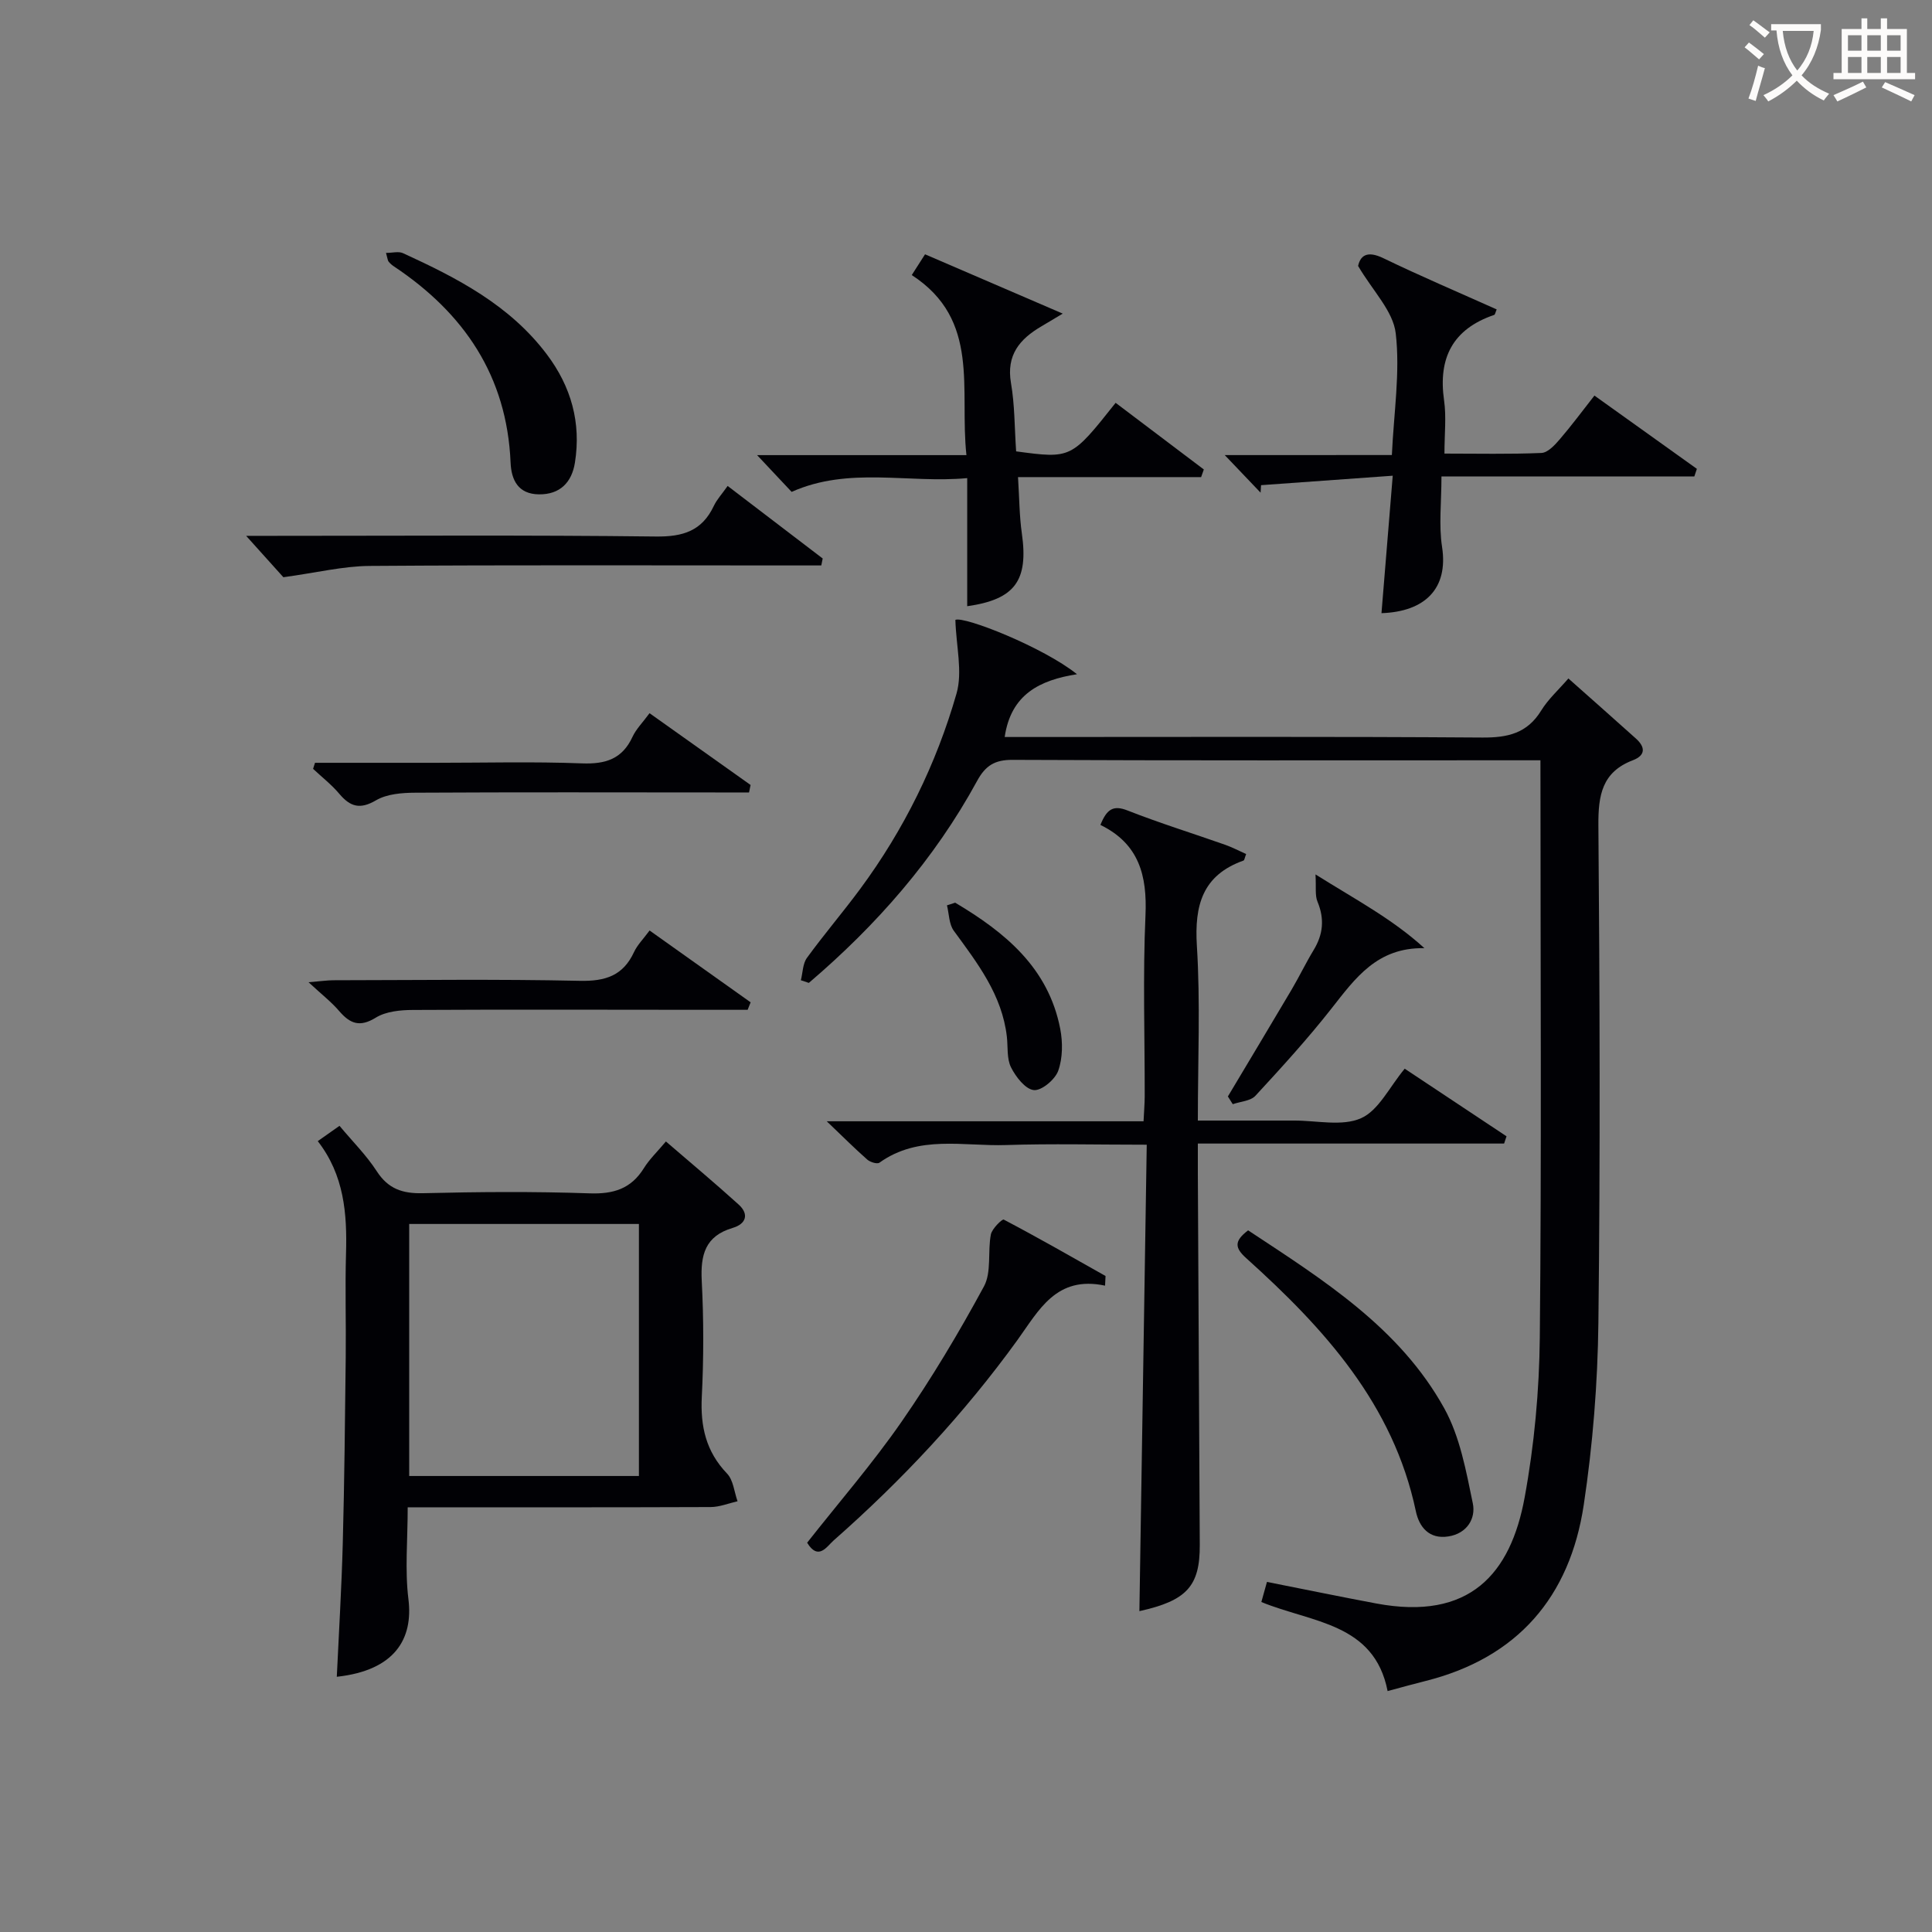 <svg enable-background="new 0 0 400 400" viewBox="0 0 400 400" xmlns="http://www.w3.org/2000/svg"><rect x="0" y="0" width="400" height="400" fill="#808080" stroke="none"/><g fill="#010105"><path d="m318.93 157.41c-2.26 0-4.04 0-5.83 0-34.49 0-68.97.07-103.46-.09-3.7-.02-5.62 1.2-7.34 4.36-8.85 16.24-20.85 29.89-34.84 41.82-.55-.18-1.1-.37-1.65-.55.4-1.57.38-3.44 1.27-4.65 3.52-4.84 7.42-9.4 10.98-14.21 9.09-12.29 15.79-25.89 19.98-40.51 1.29-4.51-.08-9.79-.24-15.24 1.82-.82 18.25 5.68 25.18 11.25-7.74 1.22-13.68 4.17-14.97 13h5.92c30.99 0 61.98-.11 92.96.11 5.26.04 9.3-.87 12.2-5.59 1.44-2.35 3.58-4.27 5.63-6.64 4.83 4.29 9.42 8.34 13.97 12.43 1.96 1.76 2.07 3.47-.64 4.51-6.37 2.43-7.17 7.25-7.12 13.47.28 34.32.4 68.64 0 102.96-.15 12.59-1.16 25.27-3.03 37.72-2.86 19.03-13.67 31.69-32.8 36.48-2.41.6-4.8 1.27-7.81 2.08-2.77-14.15-15.73-14.15-26.14-18.44.37-1.35.75-2.69 1.16-4.16 7.7 1.52 15.14 3.06 22.61 4.46 19.4 3.64 27.85-6.18 30.74-21.94 2-10.89 3.03-22.1 3.14-33.17.37-37.65.14-75.3.14-112.96-.01-1.95-.01-3.91-.01-6.5z"/><path d="m84.41 312.07c0 6.78-.6 12.98.15 19.02 1.01 8.18-2.76 14.75-14.83 16.07.43-9.27 1-18.5 1.24-27.74.34-12.8.46-25.61.61-38.42.08-7.16-.15-14.33.06-21.48.24-8.26-.39-16.24-5.85-23.26 1.68-1.19 3-2.12 4.5-3.17 2.72 3.26 5.58 6.1 7.72 9.41 2.38 3.67 5.35 4.64 9.57 4.54 11.48-.28 22.99-.37 34.46.03 4.98.18 8.62-.94 11.28-5.23 1.12-1.81 2.72-3.33 4.55-5.51 5.12 4.41 10.17 8.63 15.05 13.05 2.27 2.05 1.48 4.05-1.21 4.84-5.74 1.69-6.7 5.62-6.42 11 .41 7.97.41 16 .01 23.97-.31 6.13.86 11.34 5.23 15.9 1.3 1.35 1.48 3.79 2.17 5.73-1.85.42-3.71 1.19-5.56 1.2-20.63.08-41.27.05-62.73.05zm.31-6.48h47.56c0-17.58 0-34.81 0-52.18-16 0-31.69 0-47.56 0z"/><path d="m227.83 170.79c1.31-3.25 2.64-4.16 5.61-2.99 6.64 2.61 13.48 4.73 20.21 7.1 1.5.53 2.92 1.28 4.35 1.92-.31.79-.35 1.28-.55 1.35-8.49 3.03-10.17 9.24-9.65 17.65.74 11.78.2 23.63.2 36.18 6.8 0 13.39.01 19.98 0 4.66-.01 9.91 1.25 13.82-.49 3.64-1.62 5.86-6.44 9.03-10.25 6.95 4.61 14.02 9.31 21.08 14-.17.5-.33 1-.5 1.5-20.98 0-41.96 0-63.41 0 0 2.52-.01 4.3 0 6.09.13 25.66.26 51.31.4 76.97.05 8.61-2.72 11.58-12.5 13.75.5-31.92 1.01-63.95 1.52-96.57-10.25 0-19.7-.24-29.13.07-8.82.29-18.09-2.17-26.21 3.65-.47.34-1.91-.11-2.51-.63-2.57-2.26-5-4.69-8.4-7.94h65.59c.09-1.97.23-3.56.24-5.15.02-12.5-.4-25.01.16-37.48.36-8.25-1.33-14.82-9.33-18.73z"/><path d="m288.17 94.21c.41-8.82 1.74-17.14.8-25.2-.53-4.6-4.75-8.77-7.79-13.95.45-2.01 1.73-3.3 5.24-1.6 7.72 3.73 15.62 7.09 23.45 10.6-.26.6-.32 1.08-.52 1.14-8.57 2.92-11.63 8.9-10.37 17.7.49 3.4.08 6.92.08 11.01 6.89 0 13.49.15 20.08-.13 1.3-.06 2.74-1.6 3.75-2.78 2.47-2.87 4.72-5.91 7.22-9.1 7.36 5.26 14.29 10.22 21.21 15.17-.18.53-.35 1.05-.53 1.58-17.31 0-34.62 0-52.35 0 0 5.4-.57 10.08.12 14.56 1.35 8.71-3.6 13.44-12.54 13.74.75-9.13 1.49-18.24 2.33-28.46-9.74.7-18.5 1.33-27.26 1.96-.03.52-.07 1.03-.1 1.55-2.28-2.39-4.56-4.78-7.42-7.78 11.64-.01 22.77-.01 34.6-.01z"/><path d="m210.38 93.45c11.41 1.53 11.41 1.53 20.6-10.05 6.08 4.6 12.17 9.2 18.26 13.8-.19.53-.37 1.06-.56 1.58-12.5 0-25 0-37.91 0 .28 4.43.28 8.07.79 11.64 1.4 9.81-1.44 13.69-11.31 15.09 0-8.58 0-17.17 0-26.52-12.21 1.13-24.5-2.45-36.35 2.85-2.23-2.37-4.49-4.78-7.15-7.61h43.34c-1.48-13.64 3-27.98-11.32-37.28 1-1.56 1.75-2.74 2.75-4.3 9.3 4.01 18.47 7.95 28.51 12.28-2.21 1.32-3.32 2-4.44 2.65-4.47 2.62-7.27 5.92-6.28 11.71.79 4.55.73 9.24 1.07 14.16z"/><path d="m58.67 119.51c-1.57-1.74-4.34-4.82-7.71-8.57h5.4c26.48 0 52.96-.18 79.44.14 5.63.07 9.55-1.17 11.99-6.34.63-1.33 1.68-2.45 2.86-4.13 6.66 5.09 13.17 10.05 19.68 15.02-.1.48-.19.96-.29 1.44-1.86 0-3.72 0-5.59 0-29.31 0-58.62-.11-87.93.1-5.46.04-10.91 1.39-17.85 2.34z"/><path d="m258.41 254.73c15.56 10.27 31.37 20.15 40.61 36.85 3.25 5.87 4.52 12.97 5.91 19.67.65 3.12-1.18 6.24-5.05 6.85-4.01.64-6.06-1.98-6.74-5.2-4.68-22.21-19.02-37.91-35.11-52.4-2.38-2.14-2.57-3.53.38-5.77z"/><path d="m228.79 266.18c-10.12-2.15-13.7 5.11-18.16 11.29-11.06 15.29-23.87 28.99-38.02 41.45-1.43 1.26-3.18 4.29-5.5.48 6.53-8.3 13.5-16.33 19.53-25.02 6.23-8.98 11.87-18.43 17.08-28.05 1.6-2.96.74-7.19 1.43-10.75.24-1.21 2.36-3.24 2.66-3.08 7.11 3.74 14.08 7.73 21.08 11.68-.04.66-.07 1.33-.1 2z"/><path d="m65.22 157.93h24.8c10.17 0 20.34-.27 30.49.12 4.86.18 8.32-.9 10.44-5.49.75-1.62 2.1-2.95 3.53-4.9 7.06 5.01 13.99 9.93 20.92 14.86-.11.52-.22 1.03-.32 1.55-2.03 0-4.05 0-6.08 0-21-.01-41.99-.07-62.99.05-2.75.01-5.89.25-8.15 1.57-3.34 1.96-5.35 1.34-7.62-1.35-1.6-1.9-3.6-3.45-5.42-5.16.13-.42.27-.83.4-1.25z"/><path d="m154.79 209.07c-3.28 0-6.56 0-9.84 0-19.83-.01-39.66-.08-59.49.03-2.58.01-5.56.3-7.65 1.59-3.35 2.07-5.35 1.24-7.61-1.39-1.61-1.88-3.62-3.43-6.32-5.94 2.5-.2 3.84-.41 5.19-.41 17-.02 34-.25 50.99.12 5.28.11 8.94-1.06 11.21-5.96.68-1.47 1.91-2.68 3.22-4.46 7.07 5.02 13.99 9.95 20.92 14.87-.21.52-.42 1.03-.62 1.55z"/><path d="m79.92 52.36c1.35 0 2.6-.36 3.5.05 11.22 5.13 22.11 10.75 29.79 20.95 5.05 6.7 7.14 14.17 5.82 22.44-.65 4.05-3.06 6.6-7.45 6.55-4.29-.05-5.72-2.96-5.87-6.59-.76-17.9-9.62-30.93-24.16-40.61-.41-.27-.79-.61-1.1-.99-.18-.22-.19-.59-.53-1.8z"/><path d="m272.36 181.04c8.47 5.31 15.93 9.23 22.55 15.27-9.81-.19-14.32 6.24-19.23 12.48-4.93 6.28-10.33 12.2-15.75 18.07-1.01 1.1-3.11 1.19-4.7 1.75-.34-.53-.68-1.07-1.01-1.6 4.39-7.36 8.81-14.7 13.17-22.08 1.6-2.71 2.97-5.57 4.6-8.26 1.96-3.23 2.26-6.43.79-9.97-.56-1.32-.26-2.98-.42-5.66z"/><path d="m197.76 186.89c10.3 6.13 19.29 13.45 21.75 26.12.54 2.8.52 6.06-.42 8.69-.65 1.81-3.45 4.16-5.05 3.99-1.77-.19-3.73-2.74-4.72-4.71-.9-1.8-.62-4.21-.86-6.34-.99-8.66-6.08-15.22-10.99-21.94-1-1.37-.97-3.49-1.41-5.26.57-.19 1.14-.37 1.7-.55z"/></g><path d="m362.1 8.8c1.1.8 2.1 1.6 3.1 2.4l-1 1.1c-1.3-1.1-2.3-2-3-2.5zm1.9 4.8c.5.2.9.4 1.4.5-.6 2.3-1.3 4.5-1.9 6.8l-1.5-.5c.8-2.1 1.4-4.3 2-6.8zm-1-9.4c1.3.9 2.4 1.8 3.4 2.5l-1 1.1c-1.4-1.2-2.4-2.1-3.2-2.6zm3.7 2.2v-1.4h10.3v1.2c-.5 3.6-1.8 6.8-4 9.4 1.5 1.6 3.4 2.8 5.7 3.8-.3.4-.7.8-1.1 1.4-2.3-1.1-4.1-2.5-5.6-4.1-1.6 1.6-3.6 3.1-5.9 4.3-.3-.5-.7-.9-1-1.3 2.4-1.1 4.4-2.5 6-4.1-1.9-2.5-3-5.6-3.3-9.3h-1.1zm8.8 0h-6.4c.3 3.3 1.3 6 3 8.2 2-2.3 3.1-5.1 3.4-8.2z" fill="#fcfbfa"/><path d="m385.3 3.8h1.3v2.2h2.8v-2.2h1.3v2.2h4.1v9.1h1.7v1.3h-16.9v-1.3h1.7v-9.1h4.1v-2.2zm.4 13.1.7 1.2c-1.8.9-3.8 1.9-6 2.9-.2-.4-.5-.8-.8-1.3 2.3-1 4.3-1.9 6.1-2.8zm-3.1-6.4h2.8v-3.2h-2.8zm0 4.6h2.8v-3.3h-2.8zm4-4.6h2.8v-3.2h-2.8zm0 4.6h2.8v-3.3h-2.8zm3.7 1.9c2.1.9 4.1 1.8 6.1 2.7l-.7 1.3c-2.2-1.1-4.2-2-6.1-2.9zm3.2-9.7h-2.8v3.2h2.8zm-2.8 7.8h2.8v-3.3h-2.8z" fill="#fcfbfa"/></svg>
